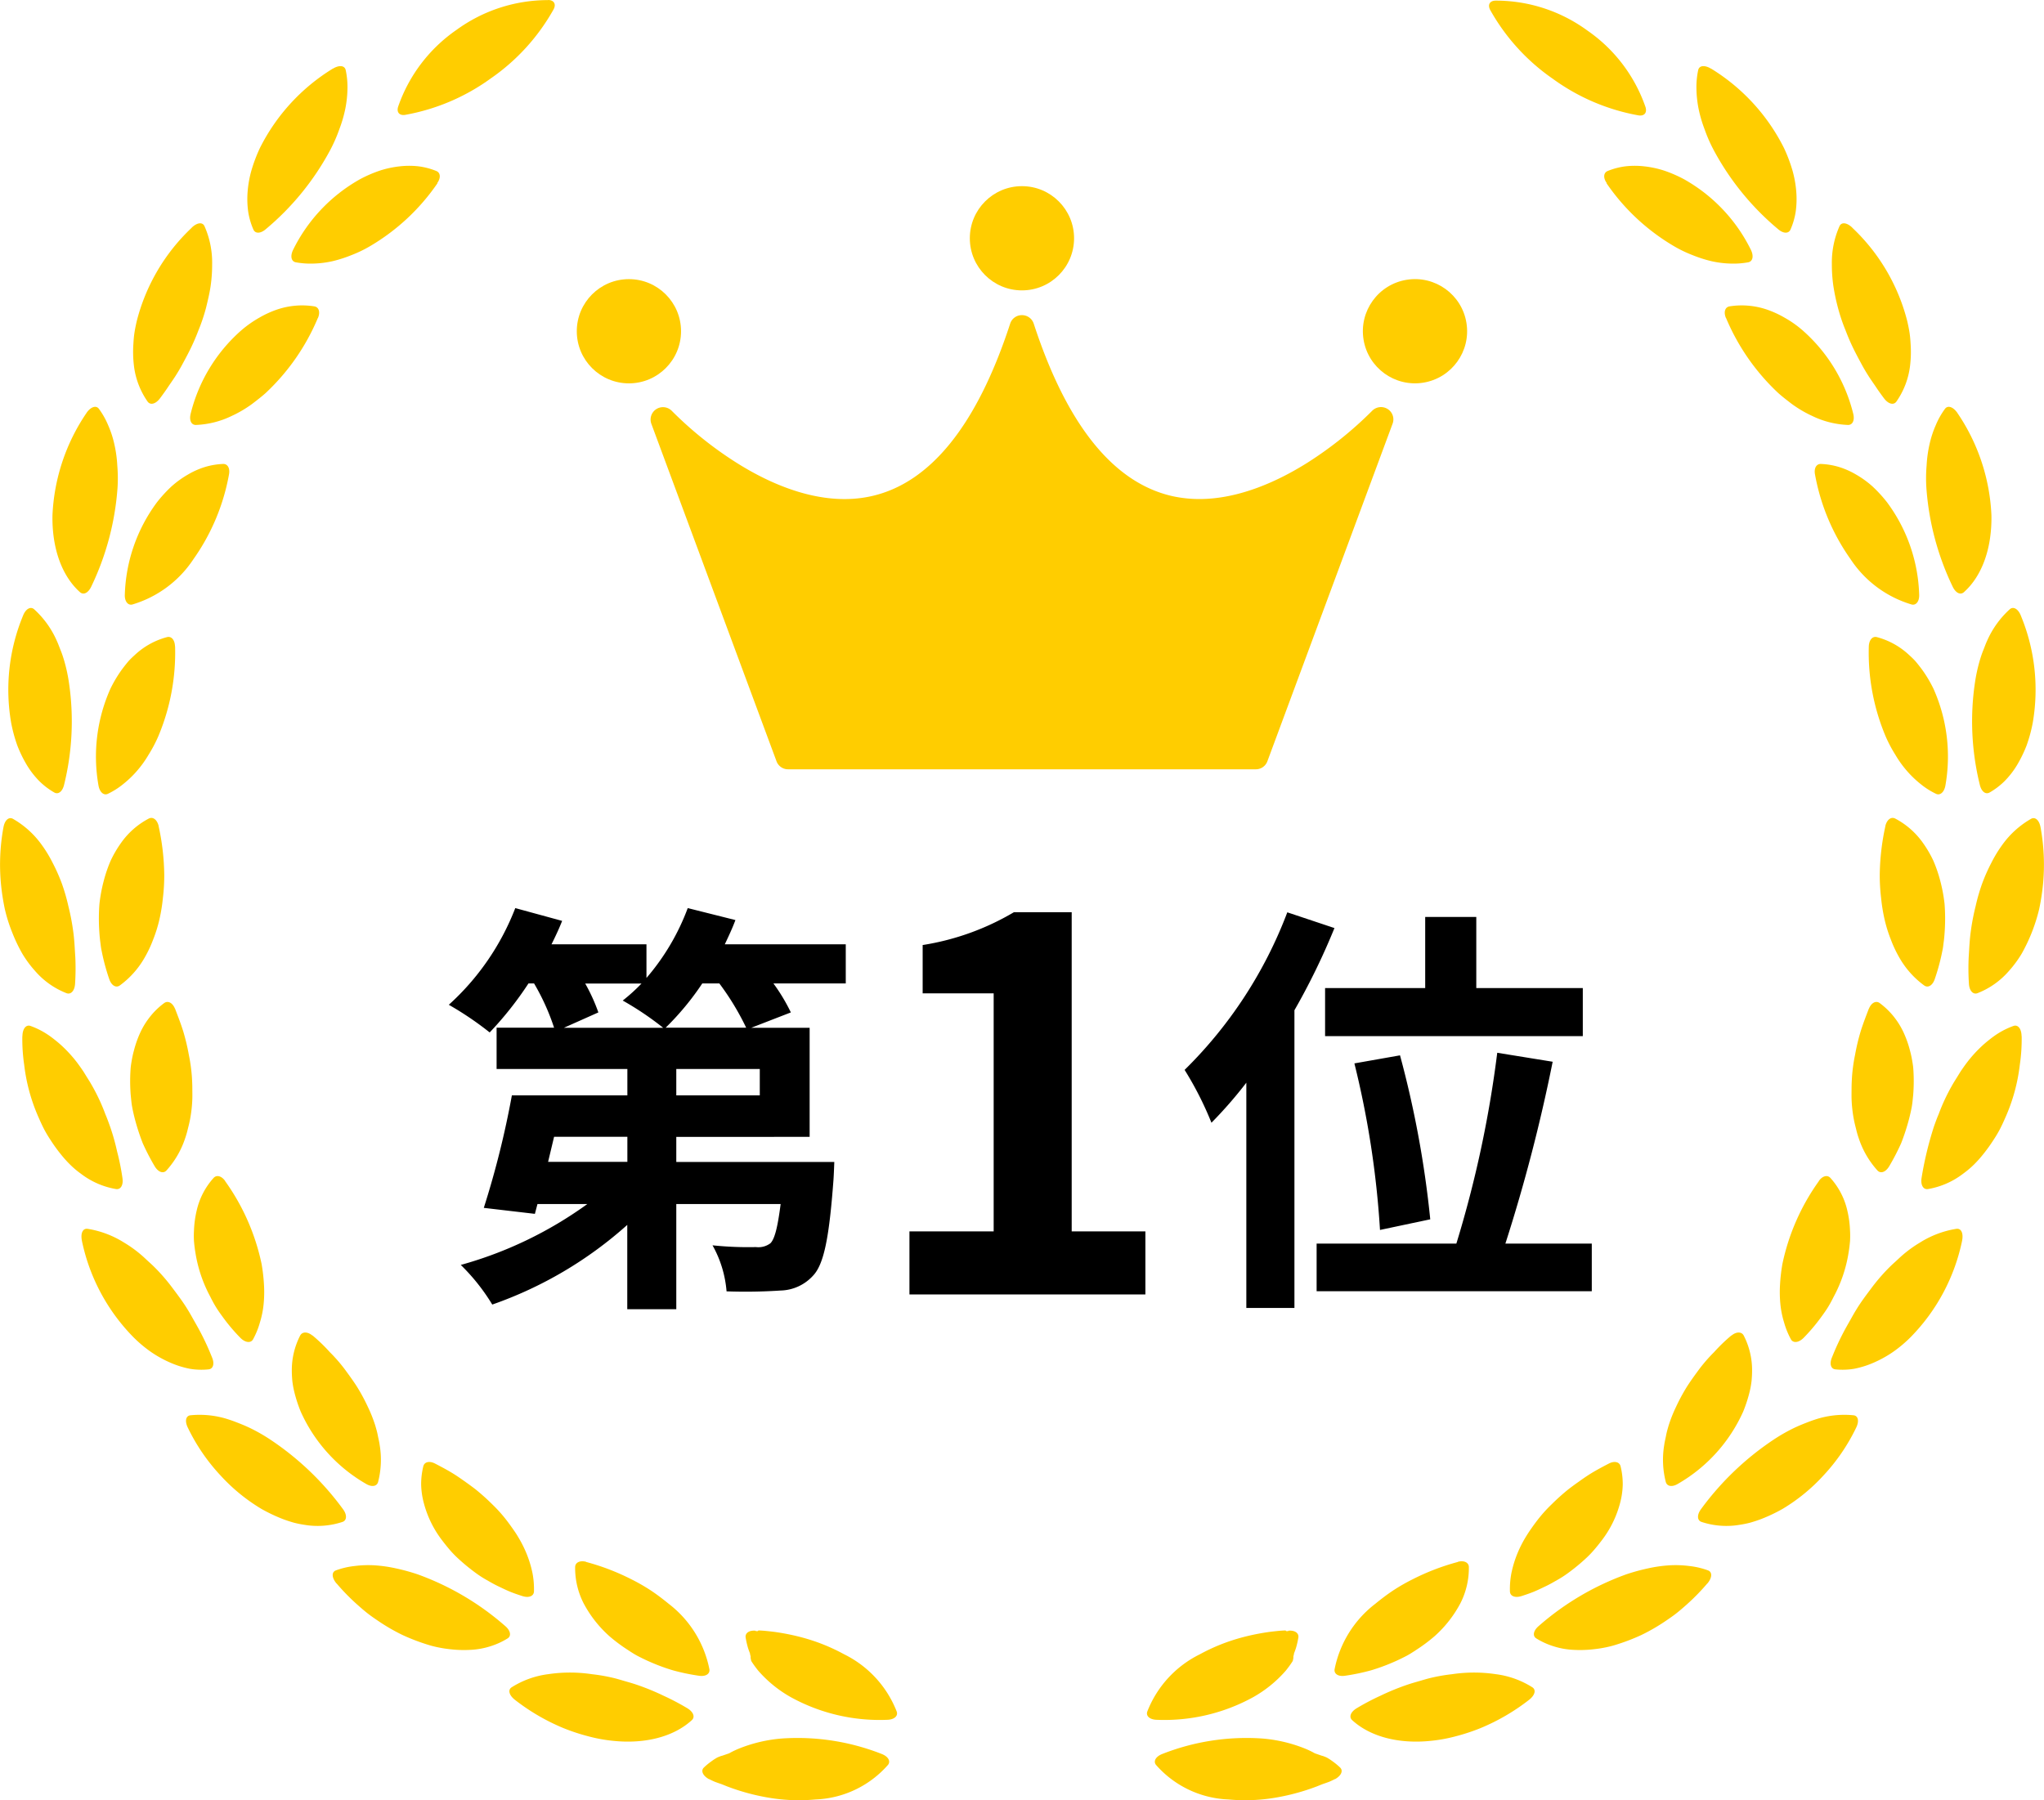 <svg xmlns="http://www.w3.org/2000/svg" width="198.038" height="174.456" viewBox="0 0 198.038 174.456">
  <g id="_2023年末ランキング_231116ura-27" data-name="2023年末ランキング_231116ura-27" transform="translate(-0.006 0.01)">
    <g id="グループ_10121" data-name="グループ 10121">
      <path id="パス_4271" data-name="パス 4271" d="M65.1,39.81a1.2,1.2,0,0,0-1.99,1.24L75.24,73.76a1.189,1.189,0,0,0,1.12.78h45.32a1.189,1.189,0,0,0,1.12-.78l12.13-32.71a1.184,1.184,0,0,0-.49-1.43,1.2,1.2,0,0,0-1.5.19,36.445,36.445,0,0,1-6.23,5c-2.71,1.71-6.54,3.54-10.5,3.54a12.193,12.193,0,0,1-2.61-.28c-5.72-1.29-10.24-6.91-13.44-16.72a1.192,1.192,0,0,0-1.13-.82h-.02a1.183,1.183,0,0,0-1.13.82c-3.2,9.81-7.72,15.44-13.44,16.72-4.85,1.09-9.81-1.17-13.11-3.26a36.03,36.03,0,0,1-6.23-5Z" fill="#ffcd00"/>
      <circle id="楕円形_485" data-name="楕円形 485" cx="5.05" cy="5.05" r="5.05" transform="translate(55.89 27.04)" fill="#ffcd00"/>
      <circle id="楕円形_486" data-name="楕円形 486" cx="5.05" cy="5.05" r="5.05" transform="translate(131.307 27.912) rotate(-9.22)" fill="#ffcd00"/>
      <circle id="楕円形_487" data-name="楕円形 487" cx="5.05" cy="5.05" r="5.05" transform="translate(93.97 18.03)" fill="#ffcd00"/>
    </g>
    <g id="グループ_10122" data-name="グループ 10122">
      <path id="パス_4272" data-name="パス 4272" d="M81.96,95.29H74.94a17.841,17.841,0,0,1,1.69,2.81l-3.84,1.49h5.66v10.57H65.53v2.43H80.84s-.04,1.16-.08,1.73c-.41,5.53-.91,8.17-1.98,9.29a4.386,4.386,0,0,1-3.14,1.44,51.6,51.6,0,0,1-5.24.08,10.866,10.866,0,0,0-1.36-4.46,33.537,33.537,0,0,0,4.21.17,1.939,1.939,0,0,0,1.4-.37c.41-.41.7-1.53.99-3.8H65.53v10.19H60.78v-8.17a38.686,38.686,0,0,1-13.08,7.72,19.445,19.445,0,0,0-3.05-3.84,38.411,38.411,0,0,0,12.26-5.9H52.08l-.25.95-4.95-.58a87.616,87.616,0,0,0,2.72-10.9H60.79v-2.56H48.12v-4h5.57a21.931,21.931,0,0,0-1.94-4.29h-.54a33.365,33.365,0,0,1-3.76,4.75,31.2,31.2,0,0,0-3.96-2.68,24.532,24.532,0,0,0,6.44-9.37l4.54,1.24c-.29.74-.66,1.53-1.03,2.27h9.2v3.26a22.231,22.231,0,0,0,4-6.77l4.62,1.16c-.29.78-.66,1.57-1.03,2.35H81.95v3.8ZM60.79,110.15h-7.1l-.58,2.43h7.68ZM56.7,95.29a17.5,17.5,0,0,1,1.28,2.81l-3.34,1.49h9.62a29.583,29.583,0,0,0-3.92-2.64,17.393,17.393,0,0,0,1.82-1.65H56.71Zm15.6,4.29a25.437,25.437,0,0,0-2.6-4.29H68.05a26.652,26.652,0,0,1-3.55,4.29Zm1.32,4H65.53v2.56h8.09v-2.56Z"/>
      <path id="パス_4273" data-name="パス 4273" d="M88.11,119.32h8.17V96.25H89.4V91.57a24.937,24.937,0,0,0,8.84-3.18h5.6v30.93h7.14v6.11H88.12v-6.11Z"/>
      <path id="パス_4274" data-name="パス 4274" d="M129.3,89.92a66.35,66.35,0,0,1-3.88,7.97v28.85h-4.66V104.91a41.239,41.239,0,0,1-3.38,3.88,32.488,32.488,0,0,0-2.6-5.12,42.479,42.479,0,0,0,9.95-15.27l4.58,1.53Zm24.93,30.58v4.62H127.57V120.5h13.54a109.268,109.268,0,0,0,3.96-18.49l5.37.87a160.871,160.871,0,0,1-4.58,17.62h8.38ZM138.09,95.74V88.85h4.95v6.89h10.32v4.66H128.39V95.74h9.7Zm-4.38,23.44a89.421,89.421,0,0,0-2.48-16.14l4.42-.78a98.536,98.536,0,0,1,2.93,15.89Z"/>
    </g>
    <g id="グループ_10147" data-name="グループ 10147">
      <g id="グループ_10134" data-name="グループ 10134">
        <path id="パス_4275" data-name="パス 4275" d="M53.11,0a15.056,15.056,0,0,0-8.88,2.89,15,15,0,0,0-5.65,7.44c-.17.55.13.88.69.79a20.165,20.165,0,0,0,8.3-3.54A19.969,19.969,0,0,0,53.64.9c.27-.5.05-.9-.52-.91Z" fill="#ffcd00"/>
        <g id="グループ_10123" data-name="グループ 10123">
          <path id="パス_4276" data-name="パス 4276" d="M32.25,6.64a19,19,0,0,0-7.06,7.69,15.145,15.145,0,0,0-.81,2.13A10.505,10.505,0,0,0,24,18.54a8.912,8.912,0,0,0,.05,1.94,6.873,6.873,0,0,0,.51,1.76c.19.42.71.39,1.22-.06A25.927,25.927,0,0,0,32,14.53a14.616,14.616,0,0,0,.88-2.01,12.648,12.648,0,0,0,.58-1.98,10.757,10.757,0,0,0,.21-1.94,7.809,7.809,0,0,0-.17-1.82c-.1-.45-.63-.51-1.25-.13Z" fill="#ffcd00"/>
          <path id="パス_4277" data-name="パス 4277" d="M42.39,17.75a20.506,20.506,0,0,1-6.49,6.07,12.07,12.07,0,0,1-1.81.88,12.843,12.843,0,0,1-1.82.59,9.566,9.566,0,0,1-1.83.24,8.029,8.029,0,0,1-1.77-.12c-.44-.08-.56-.58-.28-1.18a15.885,15.885,0,0,1,6.51-6.88,12.658,12.658,0,0,1,1.92-.83,9.553,9.553,0,0,1,1.92-.41,8,8,0,0,1,1.83,0,6.945,6.945,0,0,1,1.71.45c.41.17.45.67.09,1.17Z" fill="#ffcd00"/>
        </g>
        <g id="グループ_10124" data-name="グループ 10124">
          <path id="パス_4278" data-name="パス 4278" d="M18.58,22.06a18.8,18.8,0,0,0-5.31,8.99c-.09.38-.17.76-.23,1.14s-.09.75-.11,1.12a11.192,11.192,0,0,0,.05,2.1,7.632,7.632,0,0,0,1.33,3.5c.27.37.78.23,1.19-.31.27-.36.53-.72.77-1.08s.5-.72.73-1.08.45-.73.65-1.1.4-.74.59-1.11a20.66,20.66,0,0,0,.99-2.22,17.242,17.242,0,0,0,.74-2.2c.18-.74.35-1.44.45-2.15a14.7,14.7,0,0,0,.14-2.07,8.709,8.709,0,0,0-.74-3.68c-.19-.42-.72-.36-1.24.14Z" fill="#ffcd00"/>
          <path id="パス_4279" data-name="パス 4279" d="M30.8,30.81a21.12,21.12,0,0,1-5.08,7.29c-.26.23-.52.44-.79.65s-.52.41-.79.59a11.161,11.161,0,0,1-1.67.95,8.691,8.691,0,0,1-3.48.88c-.45.01-.67-.45-.51-1.09a15.768,15.768,0,0,1,4.92-8.09,10.936,10.936,0,0,1,1.72-1.21,9.711,9.711,0,0,1,1.78-.81,7.564,7.564,0,0,1,3.57-.29c.44.08.58.57.34,1.13Z" fill="#ffcd00"/>
        </g>
        <g id="グループ_10125" data-name="グループ 10125">
          <path id="パス_4280" data-name="パス 4280" d="M8.4,39.99a19.1,19.1,0,0,0-3.31,9.92c-.06,3.18.89,5.88,2.67,7.47.35.3.8.06,1.09-.55a26.426,26.426,0,0,0,2.54-9.53,14.638,14.638,0,0,0-.02-2.2,12.085,12.085,0,0,0-.28-2.04,9.772,9.772,0,0,0-.6-1.85,7.581,7.581,0,0,0-.9-1.6c-.27-.37-.79-.2-1.2.39Z" fill="#ffcd00"/>
          <path id="パス_4281" data-name="パス 4281" d="M22.19,45.98a20.483,20.483,0,0,1-3.43,8.18,10.76,10.76,0,0,1-5.93,4.41c-.43.11-.76-.31-.73-.96a15.807,15.807,0,0,1,3.11-8.94,13.161,13.161,0,0,1,1.41-1.54,9.4,9.4,0,0,1,1.59-1.15,7.682,7.682,0,0,1,1.67-.74,7.038,7.038,0,0,1,1.75-.29c.44-.01.68.43.56,1.03Z" fill="#ffcd00"/>
        </g>
        <g id="グループ_10126" data-name="グループ 10126">
          <path id="パス_4282" data-name="パス 4282" d="M2.23,59.67A18.764,18.764,0,0,0,1.09,70.05a14.442,14.442,0,0,0,.6,2.2,12.424,12.424,0,0,0,.93,1.9,8.327,8.327,0,0,0,1.19,1.53,6.96,6.96,0,0,0,1.46,1.11c.4.22.8-.11.95-.77a25.623,25.623,0,0,0,.47-9.85,15.891,15.891,0,0,0-.46-2.14c-.1-.34-.21-.68-.34-1s-.24-.64-.38-.94a9,9,0,0,0-2.2-3.06c-.34-.3-.82-.04-1.08.64Z" fill="#ffcd00"/>
          <path id="パス_4283" data-name="パス 4283" d="M16.97,62.62a20.9,20.9,0,0,1-1.63,8.73,13.077,13.077,0,0,1-.94,1.78,10.337,10.337,0,0,1-1.11,1.55,10.037,10.037,0,0,1-1.33,1.28,7.363,7.363,0,0,1-1.49.95c-.4.2-.8-.14-.92-.79a16.12,16.12,0,0,1,1.16-9.4,12.576,12.576,0,0,1,1.07-1.8c.2-.27.4-.53.61-.78s.45-.47.68-.68a7.29,7.29,0,0,1,3.12-1.73c.43-.11.75.28.77.89Z" fill="#ffcd00"/>
        </g>
        <g id="グループ_10127" data-name="グループ 10127">
          <path id="パス_4284" data-name="パス 4284" d="M.34,80.16a20.084,20.084,0,0,0-.25,5.39,22.119,22.119,0,0,0,.38,2.52,15.188,15.188,0,0,0,.73,2.31,15.27,15.27,0,0,0,.97,2.03A10.878,10.878,0,0,0,3.42,94.1a7.741,7.741,0,0,0,3.04,2.14c.42.15.78-.24.82-.92A22.969,22.969,0,0,0,7.3,92.7c-.03-.43-.05-.85-.08-1.27s-.07-.84-.13-1.25a21.792,21.792,0,0,0-.46-2.38,18.335,18.335,0,0,0-.64-2.21,17.3,17.3,0,0,0-.89-2,12.393,12.393,0,0,0-1.06-1.74,8.8,8.8,0,0,0-2.78-2.51c-.4-.22-.8.13-.92.83Z" fill="#ffcd00"/>
          <path id="パス_4285" data-name="パス 4285" d="M15.37,80.03a23.143,23.143,0,0,1,.55,4.73A18.339,18.339,0,0,1,15.79,87a17.046,17.046,0,0,1-.34,2.1,13.422,13.422,0,0,1-.61,1.95,11.6,11.6,0,0,1-.82,1.74,8.6,8.6,0,0,1-2.41,2.7c-.37.26-.81,0-1.02-.62a20.5,20.5,0,0,1-.68-2.46c-.04-.21-.09-.41-.12-.62s-.05-.41-.08-.62c-.05-.41-.08-.82-.1-1.22a18.467,18.467,0,0,1,.03-2.36,15.176,15.176,0,0,1,.41-2.21,13.294,13.294,0,0,1,.68-1.99,10.961,10.961,0,0,1,1-1.71,7.6,7.6,0,0,1,2.7-2.37c.4-.2.8.12.95.73Z" fill="#ffcd00"/>
        </g>
        <g id="グループ_10128" data-name="グループ 10128">
          <path id="パス_4286" data-name="パス 4286" d="M2.17,100.4a17.089,17.089,0,0,0,.18,2.78,17.521,17.521,0,0,0,1.4,5.11c.17.39.34.76.53,1.13a11.888,11.888,0,0,0,.62,1.04,15.575,15.575,0,0,0,1.37,1.83c.24.27.49.53.75.77a8.347,8.347,0,0,0,.81.66,7.724,7.724,0,0,0,3.43,1.5c.45.06.71-.4.61-1.07a23.086,23.086,0,0,0-.52-2.58,20.84,20.84,0,0,0-.69-2.44c-.14-.39-.28-.78-.44-1.15q-.21-.57-.45-1.11a19.045,19.045,0,0,0-1.07-2.06l-.3-.48c-.1-.16-.19-.31-.29-.47-.2-.3-.41-.6-.62-.88a12.811,12.811,0,0,0-1.38-1.54c-.24-.23-.5-.45-.75-.65s-.5-.39-.76-.56a7.621,7.621,0,0,0-1.64-.82c-.43-.15-.77.27-.78.98Z" fill="#ffcd00"/>
          <path id="パス_4287" data-name="パス 4287" d="M16.96,97.72c.29.76.58,1.5.81,2.25a20.557,20.557,0,0,1,.53,2.23,16.392,16.392,0,0,1,.3,2.17c.02.36.04.71.04,1.07s.01.69,0,1.03a12.892,12.892,0,0,1-.22,1.99c-.06.32-.14.64-.22.95a8.517,8.517,0,0,1-.26.9,8.721,8.721,0,0,1-1.81,3.11c-.31.33-.79.16-1.13-.4a22.045,22.045,0,0,1-1.17-2.26,21.231,21.231,0,0,1-.76-2.34c-.1-.39-.19-.78-.26-1.16s-.1-.78-.14-1.16a16.707,16.707,0,0,1-.03-2.23c.01-.18.02-.36.04-.53s.05-.35.08-.53a9.981,9.981,0,0,1,.22-1.01,10.249,10.249,0,0,1,.66-1.84,7.97,7.97,0,0,1,.45-.81,8.271,8.271,0,0,1,.54-.74,7.079,7.079,0,0,1,1.29-1.22c.36-.26.81-.02,1.04.55Z" fill="#ffcd00"/>
        </g>
        <g id="グループ_10129" data-name="グループ 10129">
          <path id="パス_4288" data-name="パス 4288" d="M7.94,120.22a18.737,18.737,0,0,0,4.96,9.32,12.561,12.561,0,0,0,1.76,1.48,11.174,11.174,0,0,0,1.87,1.03,8.963,8.963,0,0,0,1.85.58,6.717,6.717,0,0,0,1.84.06c.45-.05.59-.56.32-1.18a25.05,25.05,0,0,0-1.1-2.4c-.2-.38-.41-.75-.62-1.12s-.41-.74-.63-1.09c-.43-.71-.92-1.36-1.4-2a18.7,18.7,0,0,0-1.49-1.78c-.26-.27-.53-.54-.8-.78s-.53-.5-.8-.73a11.853,11.853,0,0,0-1.68-1.21,9.387,9.387,0,0,0-3.53-1.33c-.46-.06-.69.42-.55,1.14Z" fill="#ffcd00"/>
          <path id="パス_4289" data-name="パス 4289" d="M21.82,114.45a21.254,21.254,0,0,1,3.53,8.02,17.178,17.178,0,0,1,.23,1.98,11.892,11.892,0,0,1-.03,1.89,8.972,8.972,0,0,1-.36,1.8,7.732,7.732,0,0,1-.66,1.63c-.21.39-.73.35-1.2-.1a17.711,17.711,0,0,1-1.65-1.93c-.25-.34-.49-.67-.71-1.02s-.41-.71-.59-1.07a13.388,13.388,0,0,1-1.45-4.33c-.06-.35-.1-.71-.13-1.05a8.846,8.846,0,0,1,0-1.03,9.875,9.875,0,0,1,.26-1.93,7.031,7.031,0,0,1,1.64-3.17c.3-.33.79-.19,1.13.31Z" fill="#ffcd00"/>
        </g>
        <g id="グループ_10130" data-name="グループ 10130">
          <path id="パス_4290" data-name="パス 4290" d="M18.22,138.37a18.575,18.575,0,0,0,3.16,4.61,17.594,17.594,0,0,0,3.95,3.23,15.764,15.764,0,0,0,2.09.99c.34.13.69.24,1.03.34a9.735,9.735,0,0,0,1.02.21,7.682,7.682,0,0,0,3.73-.28c.42-.15.44-.69.04-1.23a27.779,27.779,0,0,0-7.16-6.82,16.7,16.7,0,0,0-1.92-1.08c-.32-.15-.65-.29-.98-.42s-.64-.25-.95-.35a8.971,8.971,0,0,0-3.77-.43c-.46.05-.57.58-.24,1.23Z" fill="#ffcd00"/>
          <path id="パス_4291" data-name="パス 4291" d="M30.28,129.4a16.143,16.143,0,0,1,1.68,1.62,15.465,15.465,0,0,1,1.47,1.69c.43.59.86,1.17,1.23,1.77a17.976,17.976,0,0,1,.98,1.83,13.532,13.532,0,0,1,.73,1.84c.09.31.18.62.24.94s.14.61.18.92a8.658,8.658,0,0,1-.15,3.59c-.12.44-.62.52-1.18.18a15.287,15.287,0,0,1-6.32-7,13.487,13.487,0,0,1-.64-1.99,8.587,8.587,0,0,1-.17-.97c-.03-.33-.05-.65-.05-.96a7.316,7.316,0,0,1,.81-3.45c.21-.39.72-.38,1.18,0Z" fill="#ffcd00"/>
        </g>
        <g id="グループ_10131" data-name="グループ 10131">
          <path id="パス_4292" data-name="パス 4292" d="M32.62,153.44a20.932,20.932,0,0,0,1.97,2.02c.35.31.69.61,1.05.89s.73.53,1.1.78a18.492,18.492,0,0,0,2.26,1.3,19.249,19.249,0,0,0,2.29.89,9.813,9.813,0,0,0,1.12.3q.57.12,1.11.18a11.522,11.522,0,0,0,2.1.07,7.423,7.423,0,0,0,1.91-.35,7.166,7.166,0,0,0,1.66-.76c.38-.24.28-.76-.24-1.2a26.515,26.515,0,0,0-8.49-5.01,19.762,19.762,0,0,0-2.12-.58,13.483,13.483,0,0,0-2.05-.29,10.447,10.447,0,0,0-1.95.07,7.656,7.656,0,0,0-1.79.42c-.43.16-.41.7.05,1.26Z" fill="#ffcd00"/>
          <path id="パス_4293" data-name="パス 4293" d="M42.16,141.82c.71.37,1.41.74,2.05,1.16.32.21.63.43.94.65s.61.44.91.67a20.879,20.879,0,0,1,1.63,1.46,13.7,13.7,0,0,1,1.4,1.56c.21.27.41.55.6.82s.38.55.54.83a11.434,11.434,0,0,1,.85,1.72,10.66,10.66,0,0,1,.52,1.76,8.133,8.133,0,0,1,.14,1.77c-.02.45-.5.64-1.12.44-.41-.13-.82-.27-1.21-.43s-.77-.35-1.15-.53-.74-.39-1.09-.59a10.011,10.011,0,0,1-1.03-.66,19.364,19.364,0,0,1-1.82-1.5,9.987,9.987,0,0,1-.78-.82c-.24-.28-.47-.57-.69-.86a10.176,10.176,0,0,1-1.78-3.62,7.606,7.606,0,0,1-.26-1.81,7.372,7.372,0,0,1,.21-1.76c.11-.43.6-.54,1.14-.26Z" fill="#ffcd00"/>
        </g>
        <g id="グループ_10132" data-name="グループ 10132">
          <path id="パス_4294" data-name="パス 4294" d="M49.89,164.71a20.228,20.228,0,0,0,4.72,2.75,19.3,19.3,0,0,0,2.44.8,14.741,14.741,0,0,0,2.38.43c3.11.32,5.87-.41,7.61-2.01.33-.31.14-.8-.44-1.15a23.43,23.43,0,0,0-2.32-1.22,23.015,23.015,0,0,0-2.33-.97c-.39-.14-.78-.26-1.17-.37s-.77-.23-1.15-.33a17.1,17.1,0,0,0-2.28-.41,14.335,14.335,0,0,0-4.24,0,8.631,8.631,0,0,0-3.53,1.27c-.39.25-.25.77.31,1.21Z" fill="#ffcd00"/>
          <path id="パス_4295" data-name="パス 4295" d="M56.78,151.35a22.32,22.32,0,0,1,4.39,1.68,18.254,18.254,0,0,1,1.93,1.11c.6.4,1.17.84,1.71,1.28a10.577,10.577,0,0,1,3.93,6.34c.06.45-.37.72-1.02.62a20.513,20.513,0,0,1-2.5-.52A18.789,18.789,0,0,1,62.9,161c-.37-.16-.73-.34-1.08-.52s-.68-.4-1-.61a15.744,15.744,0,0,1-1.79-1.34,11.441,11.441,0,0,1-2.49-3.19,7.531,7.531,0,0,1-.81-3.5c.01-.44.48-.66,1.07-.5Z" fill="#ffcd00"/>
        </g>
        <g id="グループ_10133" data-name="グループ 10133">
          <path id="パス_4296" data-name="パス 4296" d="M68.71,172.39c.08.05.25.13.4.2.19.09.39.15.58.22.22.07.3.11.41.15l.32.13c.42.16.85.31,1.27.44a21.036,21.036,0,0,0,2.52.62,17.545,17.545,0,0,0,4.81.22,9.84,9.84,0,0,0,7.03-3.36c.27-.36,0-.81-.62-1.05a22.265,22.265,0,0,0-9.64-1.5,14.158,14.158,0,0,0-4.09.94,8.99,8.99,0,0,0-.89.41,1.129,1.129,0,0,1-.22.11l-.29.1-.29.1-.15.04-.13.05c-.08.03-.17.07-.24.1l-.2.12c-.13.08-.26.17-.38.26a6.527,6.527,0,0,0-.7.58c-.33.31-.12.8.5,1.14Z" fill="#ffcd00"/>
          <path id="パス_4297" data-name="パス 4297" d="M73.22,158.05a.777.777,0,0,0,.22,0,.082.082,0,0,1,.05-.05c-.02-.02.12,0,.22,0l.31.02c.41.04.82.08,1.22.14a21.894,21.894,0,0,1,2.36.48,18.4,18.4,0,0,1,4.19,1.66,10.391,10.391,0,0,1,5.1,5.56c.14.43-.25.77-.91.79a17.854,17.854,0,0,1-9.33-2.18,11.934,11.934,0,0,1-3.18-2.58c-.2-.25-.39-.5-.56-.76a1.993,1.993,0,0,1-.12-.19l-.04-.18a1.1,1.1,0,0,1-.02-.18v-.09l-.03-.1c-.02-.07-.02-.13-.04-.2l-.08-.21c-.05-.14-.1-.28-.14-.43a8.413,8.413,0,0,1-.19-.87c-.07-.44.36-.73.98-.66Z" fill="#ffcd00"/>
        </g>
      </g>
      <g id="グループ_10146" data-name="グループ 10146">
        <path id="パス_4298" data-name="パス 4298" d="M144.39.96a19.937,19.937,0,0,0,6.07,6.67,20.125,20.125,0,0,0,8.29,3.54c.56.09.85-.24.69-.79a14.94,14.94,0,0,0-5.65-7.44A15.009,15.009,0,0,0,144.91.05C144.34.06,144.12.45,144.39.96Z" fill="#ffcd00"/>
        <g id="グループ_10135" data-name="グループ 10135">
          <path id="パス_4299" data-name="パス 4299" d="M155.66,17.75a20.506,20.506,0,0,0,6.49,6.07,12.07,12.07,0,0,0,1.81.88,12.843,12.843,0,0,0,1.82.59,9.566,9.566,0,0,0,1.83.24,8.029,8.029,0,0,0,1.77-.12c.44-.08.56-.58.28-1.18a15.885,15.885,0,0,0-6.51-6.88,12.658,12.658,0,0,0-1.92-.83,9.553,9.553,0,0,0-1.92-.41,8,8,0,0,0-1.83,0,6.945,6.945,0,0,0-1.71.45c-.41.17-.45.67-.09,1.17Z" fill="#ffcd00"/>
          <path id="パス_4300" data-name="パス 4300" d="M165.79,6.64a19,19,0,0,1,7.06,7.69,15.145,15.145,0,0,1,.81,2.13,10.5,10.5,0,0,1,.38,2.08,8.912,8.912,0,0,1-.05,1.94,6.873,6.873,0,0,1-.51,1.76c-.19.42-.71.39-1.22-.06a25.927,25.927,0,0,1-6.22-7.65,14.616,14.616,0,0,1-.88-2.01,12.648,12.648,0,0,1-.58-1.98,10.757,10.757,0,0,1-.21-1.94,7.808,7.808,0,0,1,.17-1.82c.1-.45.63-.51,1.25-.13Z" fill="#ffcd00"/>
        </g>
        <g id="グループ_10136" data-name="グループ 10136">
          <path id="パス_4301" data-name="パス 4301" d="M167.24,30.81a21.12,21.12,0,0,0,5.08,7.29c.26.23.52.44.79.65s.52.41.79.59a11.161,11.161,0,0,0,1.67.95,8.691,8.691,0,0,0,3.48.88c.45.01.67-.45.51-1.09a15.768,15.768,0,0,0-4.92-8.09,10.314,10.314,0,0,0-1.72-1.21,9.71,9.71,0,0,0-1.78-.81,7.564,7.564,0,0,0-3.57-.29c-.44.08-.58.57-.34,1.13Z" fill="#ffcd00"/>
          <path id="パス_4302" data-name="パス 4302" d="M179.47,22.06a18.8,18.8,0,0,1,5.31,8.99c.09.38.17.76.23,1.14s.09.75.11,1.12a11.192,11.192,0,0,1-.05,2.1,7.632,7.632,0,0,1-1.33,3.5c-.27.37-.78.23-1.19-.31-.27-.36-.53-.72-.77-1.08s-.5-.72-.73-1.08-.45-.73-.65-1.1-.4-.74-.59-1.11a20.659,20.659,0,0,1-.99-2.22,17.242,17.242,0,0,1-.74-2.2,19.634,19.634,0,0,1-.45-2.15,14.694,14.694,0,0,1-.14-2.07,8.709,8.709,0,0,1,.74-3.68c.19-.42.72-.36,1.24.14Z" fill="#ffcd00"/>
        </g>
        <g id="グループ_10137" data-name="グループ 10137">
          <path id="パス_4303" data-name="パス 4303" d="M175.86,45.98a20.483,20.483,0,0,0,3.43,8.18,10.76,10.76,0,0,0,5.93,4.41c.43.11.76-.31.73-.96a15.807,15.807,0,0,0-3.11-8.94,13.161,13.161,0,0,0-1.41-1.54,9.4,9.4,0,0,0-1.59-1.15,7.683,7.683,0,0,0-1.67-.74,7.038,7.038,0,0,0-1.75-.29c-.44-.01-.68.43-.56,1.03Z" fill="#ffcd00"/>
          <path id="パス_4304" data-name="パス 4304" d="M189.64,39.99a19.1,19.1,0,0,1,3.31,9.92c.06,3.18-.89,5.88-2.67,7.47-.35.3-.8.06-1.09-.55a26.426,26.426,0,0,1-2.54-9.53,14.638,14.638,0,0,1,.02-2.2,12.084,12.084,0,0,1,.28-2.04,9.772,9.772,0,0,1,.6-1.85,7.581,7.581,0,0,1,.9-1.6c.27-.37.79-.2,1.2.39Z" fill="#ffcd00"/>
        </g>
        <g id="グループ_10138" data-name="グループ 10138">
          <path id="パス_4305" data-name="パス 4305" d="M181.07,62.62a20.9,20.9,0,0,0,1.63,8.73,13.077,13.077,0,0,0,.94,1.78,10.337,10.337,0,0,0,1.11,1.55,10.038,10.038,0,0,0,1.33,1.28,7.363,7.363,0,0,0,1.49.95c.4.2.8-.14.92-.79a16.12,16.12,0,0,0-1.16-9.4,12.575,12.575,0,0,0-1.07-1.8c-.2-.27-.4-.53-.61-.78s-.45-.47-.68-.68a7.29,7.29,0,0,0-3.12-1.73c-.43-.11-.75.28-.78.89Z" fill="#ffcd00"/>
          <path id="パス_4306" data-name="パス 4306" d="M195.81,59.67a18.764,18.764,0,0,1,1.14,10.38,14.442,14.442,0,0,1-.6,2.2,12.426,12.426,0,0,1-.93,1.9,8.327,8.327,0,0,1-1.19,1.53,6.96,6.96,0,0,1-1.46,1.11c-.4.22-.8-.11-.95-.77a25.623,25.623,0,0,1-.47-9.85,15.89,15.89,0,0,1,.46-2.14c.1-.34.21-.68.34-1s.24-.64.38-.94a9,9,0,0,1,2.2-3.06C195.07,58.73,195.55,58.99,195.81,59.67Z" fill="#ffcd00"/>
        </g>
        <g id="グループ_10139" data-name="グループ 10139">
          <path id="パス_4307" data-name="パス 4307" d="M182.68,80.03a23.144,23.144,0,0,0-.55,4.73,18.337,18.337,0,0,0,.13,2.24,17.045,17.045,0,0,0,.34,2.1,13.423,13.423,0,0,0,.61,1.95,11.6,11.6,0,0,0,.82,1.74,8.6,8.6,0,0,0,2.41,2.7c.37.26.81,0,1.02-.62a20.5,20.5,0,0,0,.68-2.46c.04-.21.09-.41.12-.62s.05-.41.08-.62c.05-.41.08-.82.1-1.22a18.469,18.469,0,0,0-.03-2.36,15.175,15.175,0,0,0-.41-2.21,13.294,13.294,0,0,0-.68-1.99,10.961,10.961,0,0,0-1-1.71,7.6,7.6,0,0,0-2.7-2.37c-.4-.2-.8.12-.95.73Z" fill="#ffcd00"/>
          <path id="パス_4308" data-name="パス 4308" d="M197.71,80.16a20.084,20.084,0,0,1,.25,5.39,22.12,22.12,0,0,1-.38,2.52,16.74,16.74,0,0,1-1.7,4.34,10.878,10.878,0,0,1-1.25,1.69,7.741,7.741,0,0,1-3.04,2.14c-.42.15-.78-.24-.82-.92a22.971,22.971,0,0,1-.02-2.62c.03-.43.05-.85.08-1.27s.07-.84.13-1.25a21.792,21.792,0,0,1,.46-2.38,18.335,18.335,0,0,1,.64-2.21,17.3,17.3,0,0,1,.89-2,12.394,12.394,0,0,1,1.06-1.74,8.8,8.8,0,0,1,2.78-2.51c.4-.22.8.13.92.83Z" fill="#ffcd00"/>
        </g>
        <g id="グループ_10140" data-name="グループ 10140">
          <path id="パス_4309" data-name="パス 4309" d="M181.08,97.72c-.29.76-.58,1.5-.81,2.25a20.558,20.558,0,0,0-.53,2.23,16.394,16.394,0,0,0-.3,2.17c-.02.36-.04.71-.04,1.07s-.01.69,0,1.03a12.893,12.893,0,0,0,.22,1.99c.06.32.14.64.22.95a8.521,8.521,0,0,0,.26.9,8.721,8.721,0,0,0,1.81,3.11c.31.33.79.16,1.13-.4a22.044,22.044,0,0,0,1.17-2.26,21.229,21.229,0,0,0,.76-2.34c.1-.39.19-.78.26-1.16s.1-.78.14-1.16a16.706,16.706,0,0,0,.03-2.23c-.01-.18-.02-.36-.04-.53s-.05-.35-.08-.53a9.982,9.982,0,0,0-.22-1.01,10.248,10.248,0,0,0-.66-1.84,7.97,7.97,0,0,0-.45-.81,8.273,8.273,0,0,0-.54-.74,7.418,7.418,0,0,0-1.29-1.22c-.36-.26-.81-.02-1.04.55Z" fill="#ffcd00"/>
          <path id="パス_4310" data-name="パス 4310" d="M195.88,100.4a17.09,17.09,0,0,1-.18,2.78,17.521,17.521,0,0,1-1.4,5.11c-.17.39-.34.76-.53,1.13a11.889,11.889,0,0,1-.62,1.04,15.575,15.575,0,0,1-1.37,1.83c-.24.27-.49.53-.75.77a9.757,9.757,0,0,1-.81.66,7.724,7.724,0,0,1-3.43,1.5c-.45.06-.71-.4-.61-1.07a33.693,33.693,0,0,1,1.21-5.02c.14-.39.28-.78.44-1.15q.21-.57.45-1.11a19.044,19.044,0,0,1,1.07-2.06l.3-.48c.1-.16.19-.31.29-.47.2-.3.41-.6.62-.88a12.81,12.81,0,0,1,1.38-1.54c.24-.23.5-.45.75-.65s.5-.39.76-.56a7.621,7.621,0,0,1,1.64-.82c.43-.15.77.27.78.98Z" fill="#ffcd00"/>
        </g>
        <g id="グループ_10141" data-name="グループ 10141">
          <path id="パス_4311" data-name="パス 4311" d="M176.23,114.45a21.254,21.254,0,0,0-3.53,8.02,17.177,17.177,0,0,0-.23,1.98,11.893,11.893,0,0,0,.03,1.89,8.971,8.971,0,0,0,.36,1.8,7.733,7.733,0,0,0,.66,1.63c.21.39.73.35,1.2-.1a17.711,17.711,0,0,0,1.65-1.93c.25-.34.49-.67.71-1.02s.41-.71.59-1.07a13.389,13.389,0,0,0,1.45-4.33c.06-.35.1-.71.13-1.05a8.845,8.845,0,0,0,0-1.03,9.876,9.876,0,0,0-.26-1.93,7.031,7.031,0,0,0-1.64-3.17c-.3-.33-.79-.19-1.13.31Z" fill="#ffcd00"/>
          <path id="パス_4312" data-name="パス 4312" d="M190.11,120.22a18.737,18.737,0,0,1-4.96,9.32,12.562,12.562,0,0,1-1.76,1.48,11.174,11.174,0,0,1-1.87,1.03,8.963,8.963,0,0,1-1.85.58,6.717,6.717,0,0,1-1.84.06c-.45-.05-.59-.56-.32-1.18a25.048,25.048,0,0,1,1.1-2.4c.2-.38.41-.75.62-1.12s.41-.74.63-1.09c.43-.71.92-1.36,1.4-2a18.7,18.7,0,0,1,1.49-1.78c.26-.27.53-.54.8-.78s.53-.5.8-.73a11.853,11.853,0,0,1,1.68-1.21,9.387,9.387,0,0,1,3.53-1.33c.46-.06.69.42.55,1.14Z" fill="#ffcd00"/>
        </g>
        <g id="グループ_10142" data-name="グループ 10142">
          <path id="パス_4313" data-name="パス 4313" d="M167.76,129.4a16.143,16.143,0,0,0-1.68,1.62,15.466,15.466,0,0,0-1.47,1.69c-.43.59-.86,1.17-1.23,1.77a17.976,17.976,0,0,0-.98,1.83,13.534,13.534,0,0,0-.73,1.84c-.09.31-.18.62-.24.94s-.14.61-.18.92a8.658,8.658,0,0,0,.15,3.59c.12.44.62.52,1.18.18a15.287,15.287,0,0,0,6.32-7,13.486,13.486,0,0,0,.64-1.99,8.584,8.584,0,0,0,.17-.97c.03-.33.05-.65.05-.96a7.316,7.316,0,0,0-.81-3.45c-.21-.39-.72-.38-1.18,0Z" fill="#ffcd00"/>
          <path id="パス_4314" data-name="パス 4314" d="M179.83,138.37a18.575,18.575,0,0,1-3.16,4.61,17.594,17.594,0,0,1-3.95,3.23,15.763,15.763,0,0,1-2.09.99c-.34.13-.69.24-1.03.34a9.735,9.735,0,0,1-1.02.21,7.682,7.682,0,0,1-3.73-.28c-.42-.15-.44-.69-.04-1.23a27.778,27.778,0,0,1,7.16-6.82,16.7,16.7,0,0,1,1.92-1.08c.32-.15.65-.29.98-.42s.64-.25.95-.35a8.971,8.971,0,0,1,3.77-.43c.46.05.57.58.24,1.23Z" fill="#ffcd00"/>
        </g>
        <g id="グループ_10143" data-name="グループ 10143">
          <path id="パス_4315" data-name="パス 4315" d="M155.88,141.82c-.71.37-1.41.74-2.05,1.16-.32.21-.63.43-.94.65s-.61.44-.91.67a20.881,20.881,0,0,0-1.63,1.46,13.7,13.7,0,0,0-1.4,1.56c-.21.27-.41.55-.6.82s-.37.55-.54.83a11.436,11.436,0,0,0-.85,1.72,10.66,10.66,0,0,0-.52,1.76,8.132,8.132,0,0,0-.14,1.77c.02.45.5.64,1.12.44.41-.13.82-.27,1.21-.43s.77-.35,1.15-.53.74-.39,1.09-.59a10.012,10.012,0,0,0,1.03-.66,19.366,19.366,0,0,0,1.82-1.5,9.988,9.988,0,0,0,.78-.82c.24-.28.47-.57.69-.86a10.175,10.175,0,0,0,1.78-3.62,7.605,7.605,0,0,0,.26-1.81,7.372,7.372,0,0,0-.21-1.76c-.11-.43-.6-.54-1.14-.26Z" fill="#ffcd00"/>
          <path id="パス_4316" data-name="パス 4316" d="M165.42,153.44a20.931,20.931,0,0,1-1.97,2.02c-.35.31-.69.61-1.05.89s-.73.53-1.1.78a18.493,18.493,0,0,1-2.26,1.3,19.249,19.249,0,0,1-2.29.89,9.813,9.813,0,0,1-1.12.3q-.57.12-1.11.18a11.522,11.522,0,0,1-2.1.07,7.424,7.424,0,0,1-1.91-.35,7.166,7.166,0,0,1-1.66-.76c-.38-.24-.28-.76.24-1.2a26.515,26.515,0,0,1,8.49-5.01,19.762,19.762,0,0,1,2.12-.58,13.483,13.483,0,0,1,2.05-.29,10.447,10.447,0,0,1,1.95.07,7.656,7.656,0,0,1,1.79.42c.43.16.41.7-.05,1.26Z" fill="#ffcd00"/>
        </g>
        <g id="グループ_10144" data-name="グループ 10144">
          <path id="パス_4317" data-name="パス 4317" d="M141.27,151.35a22.32,22.32,0,0,0-4.39,1.68,18.253,18.253,0,0,0-1.93,1.11c-.6.4-1.17.84-1.71,1.28a10.577,10.577,0,0,0-3.93,6.34c-.06.45.37.72,1.02.62a20.512,20.512,0,0,0,2.5-.52,18.79,18.79,0,0,0,2.32-.86c.37-.16.73-.34,1.08-.52s.68-.4,1-.61a15.743,15.743,0,0,0,1.79-1.34,11.441,11.441,0,0,0,2.49-3.19,7.531,7.531,0,0,0,.81-3.5c-.01-.44-.48-.66-1.07-.5Z" fill="#ffcd00"/>
          <path id="パス_4318" data-name="パス 4318" d="M148.16,164.71a20.228,20.228,0,0,1-4.72,2.75,19.3,19.3,0,0,1-2.44.8,14.741,14.741,0,0,1-2.38.43c-3.11.32-5.87-.41-7.61-2.01-.33-.31-.14-.8.44-1.15a23.427,23.427,0,0,1,2.32-1.22,23.016,23.016,0,0,1,2.33-.97c.39-.14.78-.26,1.17-.37s.77-.23,1.15-.33a17.1,17.1,0,0,1,2.28-.41,14.335,14.335,0,0,1,4.24,0,8.631,8.631,0,0,1,3.53,1.27c.39.25.25.77-.31,1.21Z" fill="#ffcd00"/>
        </g>
        <g id="グループ_10145" data-name="グループ 10145">
          <path id="パス_4319" data-name="パス 4319" d="M124.83,158.05a.777.777,0,0,1-.22,0,.082.082,0,0,0-.05-.05c.02-.02-.12,0-.22,0l-.31.02c-.41.04-.82.08-1.22.14a21.894,21.894,0,0,0-2.36.48,18.4,18.4,0,0,0-4.19,1.66,10.391,10.391,0,0,0-5.1,5.56c-.14.43.25.77.91.79a17.854,17.854,0,0,0,9.33-2.18,11.934,11.934,0,0,0,3.18-2.58c.2-.25.39-.5.56-.76a1.993,1.993,0,0,0,.12-.19l.04-.18a1.1,1.1,0,0,0,.02-.18v-.09l.03-.1c.02-.07.02-.13.04-.2l.08-.21c.05-.14.1-.28.14-.43a8.413,8.413,0,0,0,.19-.87c.07-.44-.36-.73-.98-.66Z" fill="#ffcd00"/>
          <path id="パス_4320" data-name="パス 4320" d="M129.34,172.39c-.08.05-.25.13-.4.2-.19.09-.39.15-.58.22-.22.07-.3.11-.41.15l-.32.13c-.42.16-.85.31-1.27.44a21.036,21.036,0,0,1-2.52.62,17.545,17.545,0,0,1-4.81.22,9.84,9.84,0,0,1-7.03-3.36c-.27-.36,0-.81.62-1.05a22.265,22.265,0,0,1,9.64-1.5,14.158,14.158,0,0,1,4.09.94,8.99,8.99,0,0,1,.89.41,1.129,1.129,0,0,0,.22.11l.29.1.29.1.15.04.13.05c.08.03.17.07.24.1l.2.12c.13.08.26.17.38.26a6.528,6.528,0,0,1,.7.58c.33.31.12.8-.5,1.14Z" fill="#ffcd00"/>
        </g>
      </g>
    </g>
  </g>
</svg>
